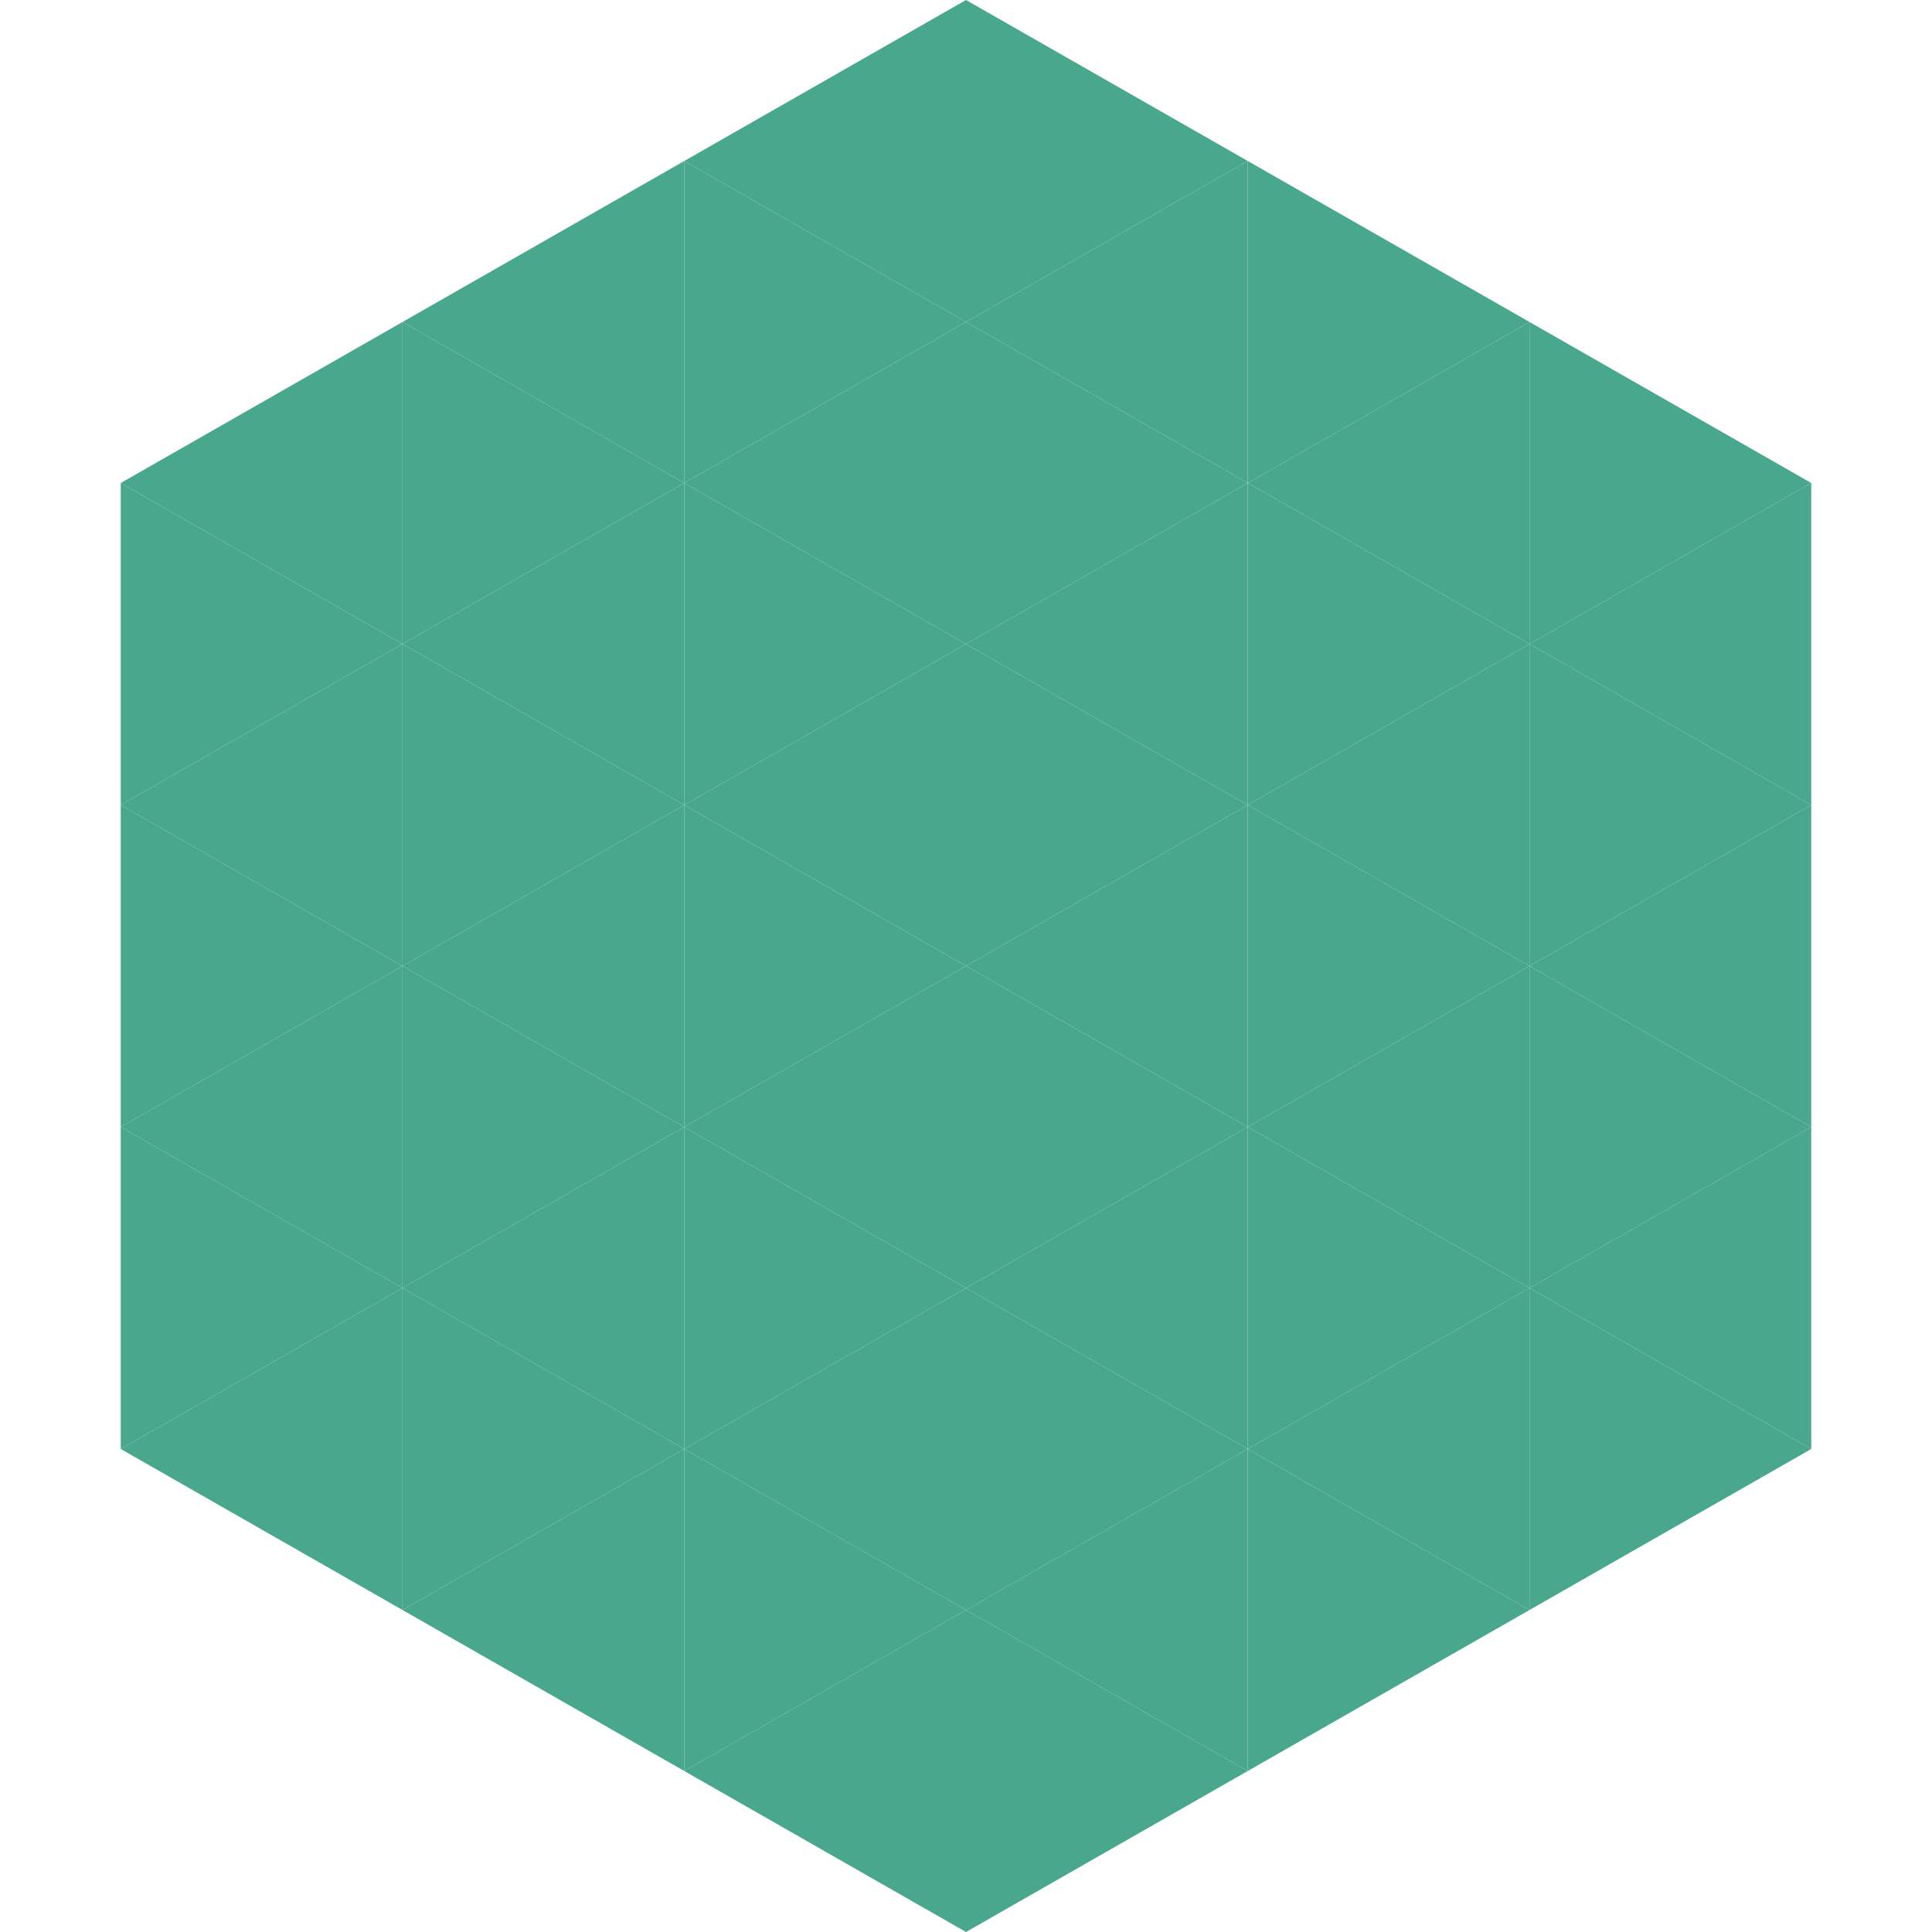 <?xml version="1.0"?>
<!-- Generated by SVGo -->
<svg width="240" height="240"
     xmlns="http://www.w3.org/2000/svg"
     xmlns:xlink="http://www.w3.org/1999/xlink">
<polygon points="50,40 15,60 50,80" style="fill:rgb(73,167,142)" />
<polygon points="190,40 225,60 190,80" style="fill:rgb(73,167,142)" />
<polygon points="15,60 50,80 15,100" style="fill:rgb(73,167,142)" />
<polygon points="225,60 190,80 225,100" style="fill:rgb(73,167,142)" />
<polygon points="50,80 15,100 50,120" style="fill:rgb(73,167,142)" />
<polygon points="190,80 225,100 190,120" style="fill:rgb(73,167,142)" />
<polygon points="15,100 50,120 15,140" style="fill:rgb(73,167,142)" />
<polygon points="225,100 190,120 225,140" style="fill:rgb(73,167,142)" />
<polygon points="50,120 15,140 50,160" style="fill:rgb(73,167,142)" />
<polygon points="190,120 225,140 190,160" style="fill:rgb(73,167,142)" />
<polygon points="15,140 50,160 15,180" style="fill:rgb(73,167,142)" />
<polygon points="225,140 190,160 225,180" style="fill:rgb(73,167,142)" />
<polygon points="50,160 15,180 50,200" style="fill:rgb(73,167,142)" />
<polygon points="190,160 225,180 190,200" style="fill:rgb(73,167,142)" />
<polygon points="15,180 50,200 15,220" style="fill:rgb(255,255,255); fill-opacity:0" />
<polygon points="225,180 190,200 225,220" style="fill:rgb(255,255,255); fill-opacity:0" />
<polygon points="50,0 85,20 50,40" style="fill:rgb(255,255,255); fill-opacity:0" />
<polygon points="190,0 155,20 190,40" style="fill:rgb(255,255,255); fill-opacity:0" />
<polygon points="85,20 50,40 85,60" style="fill:rgb(73,167,142)" />
<polygon points="155,20 190,40 155,60" style="fill:rgb(73,167,142)" />
<polygon points="50,40 85,60 50,80" style="fill:rgb(73,167,142)" />
<polygon points="190,40 155,60 190,80" style="fill:rgb(73,167,142)" />
<polygon points="85,60 50,80 85,100" style="fill:rgb(73,167,142)" />
<polygon points="155,60 190,80 155,100" style="fill:rgb(73,167,142)" />
<polygon points="50,80 85,100 50,120" style="fill:rgb(73,167,142)" />
<polygon points="190,80 155,100 190,120" style="fill:rgb(73,167,142)" />
<polygon points="85,100 50,120 85,140" style="fill:rgb(73,167,142)" />
<polygon points="155,100 190,120 155,140" style="fill:rgb(73,167,142)" />
<polygon points="50,120 85,140 50,160" style="fill:rgb(73,167,142)" />
<polygon points="190,120 155,140 190,160" style="fill:rgb(73,167,142)" />
<polygon points="85,140 50,160 85,180" style="fill:rgb(73,167,142)" />
<polygon points="155,140 190,160 155,180" style="fill:rgb(73,167,142)" />
<polygon points="50,160 85,180 50,200" style="fill:rgb(73,167,142)" />
<polygon points="190,160 155,180 190,200" style="fill:rgb(73,167,142)" />
<polygon points="85,180 50,200 85,220" style="fill:rgb(73,167,142)" />
<polygon points="155,180 190,200 155,220" style="fill:rgb(73,167,142)" />
<polygon points="120,0 85,20 120,40" style="fill:rgb(73,167,142)" />
<polygon points="120,0 155,20 120,40" style="fill:rgb(73,167,142)" />
<polygon points="85,20 120,40 85,60" style="fill:rgb(73,167,142)" />
<polygon points="155,20 120,40 155,60" style="fill:rgb(73,167,142)" />
<polygon points="120,40 85,60 120,80" style="fill:rgb(73,167,142)" />
<polygon points="120,40 155,60 120,80" style="fill:rgb(73,167,142)" />
<polygon points="85,60 120,80 85,100" style="fill:rgb(73,167,142)" />
<polygon points="155,60 120,80 155,100" style="fill:rgb(73,167,142)" />
<polygon points="120,80 85,100 120,120" style="fill:rgb(73,167,142)" />
<polygon points="120,80 155,100 120,120" style="fill:rgb(73,167,142)" />
<polygon points="85,100 120,120 85,140" style="fill:rgb(73,167,142)" />
<polygon points="155,100 120,120 155,140" style="fill:rgb(73,167,142)" />
<polygon points="120,120 85,140 120,160" style="fill:rgb(73,167,142)" />
<polygon points="120,120 155,140 120,160" style="fill:rgb(73,167,142)" />
<polygon points="85,140 120,160 85,180" style="fill:rgb(73,167,142)" />
<polygon points="155,140 120,160 155,180" style="fill:rgb(73,167,142)" />
<polygon points="120,160 85,180 120,200" style="fill:rgb(73,167,142)" />
<polygon points="120,160 155,180 120,200" style="fill:rgb(73,167,142)" />
<polygon points="85,180 120,200 85,220" style="fill:rgb(73,167,142)" />
<polygon points="155,180 120,200 155,220" style="fill:rgb(73,167,142)" />
<polygon points="120,200 85,220 120,240" style="fill:rgb(73,167,142)" />
<polygon points="120,200 155,220 120,240" style="fill:rgb(73,167,142)" />
<polygon points="85,220 120,240 85,260" style="fill:rgb(255,255,255); fill-opacity:0" />
<polygon points="155,220 120,240 155,260" style="fill:rgb(255,255,255); fill-opacity:0" />
</svg>
